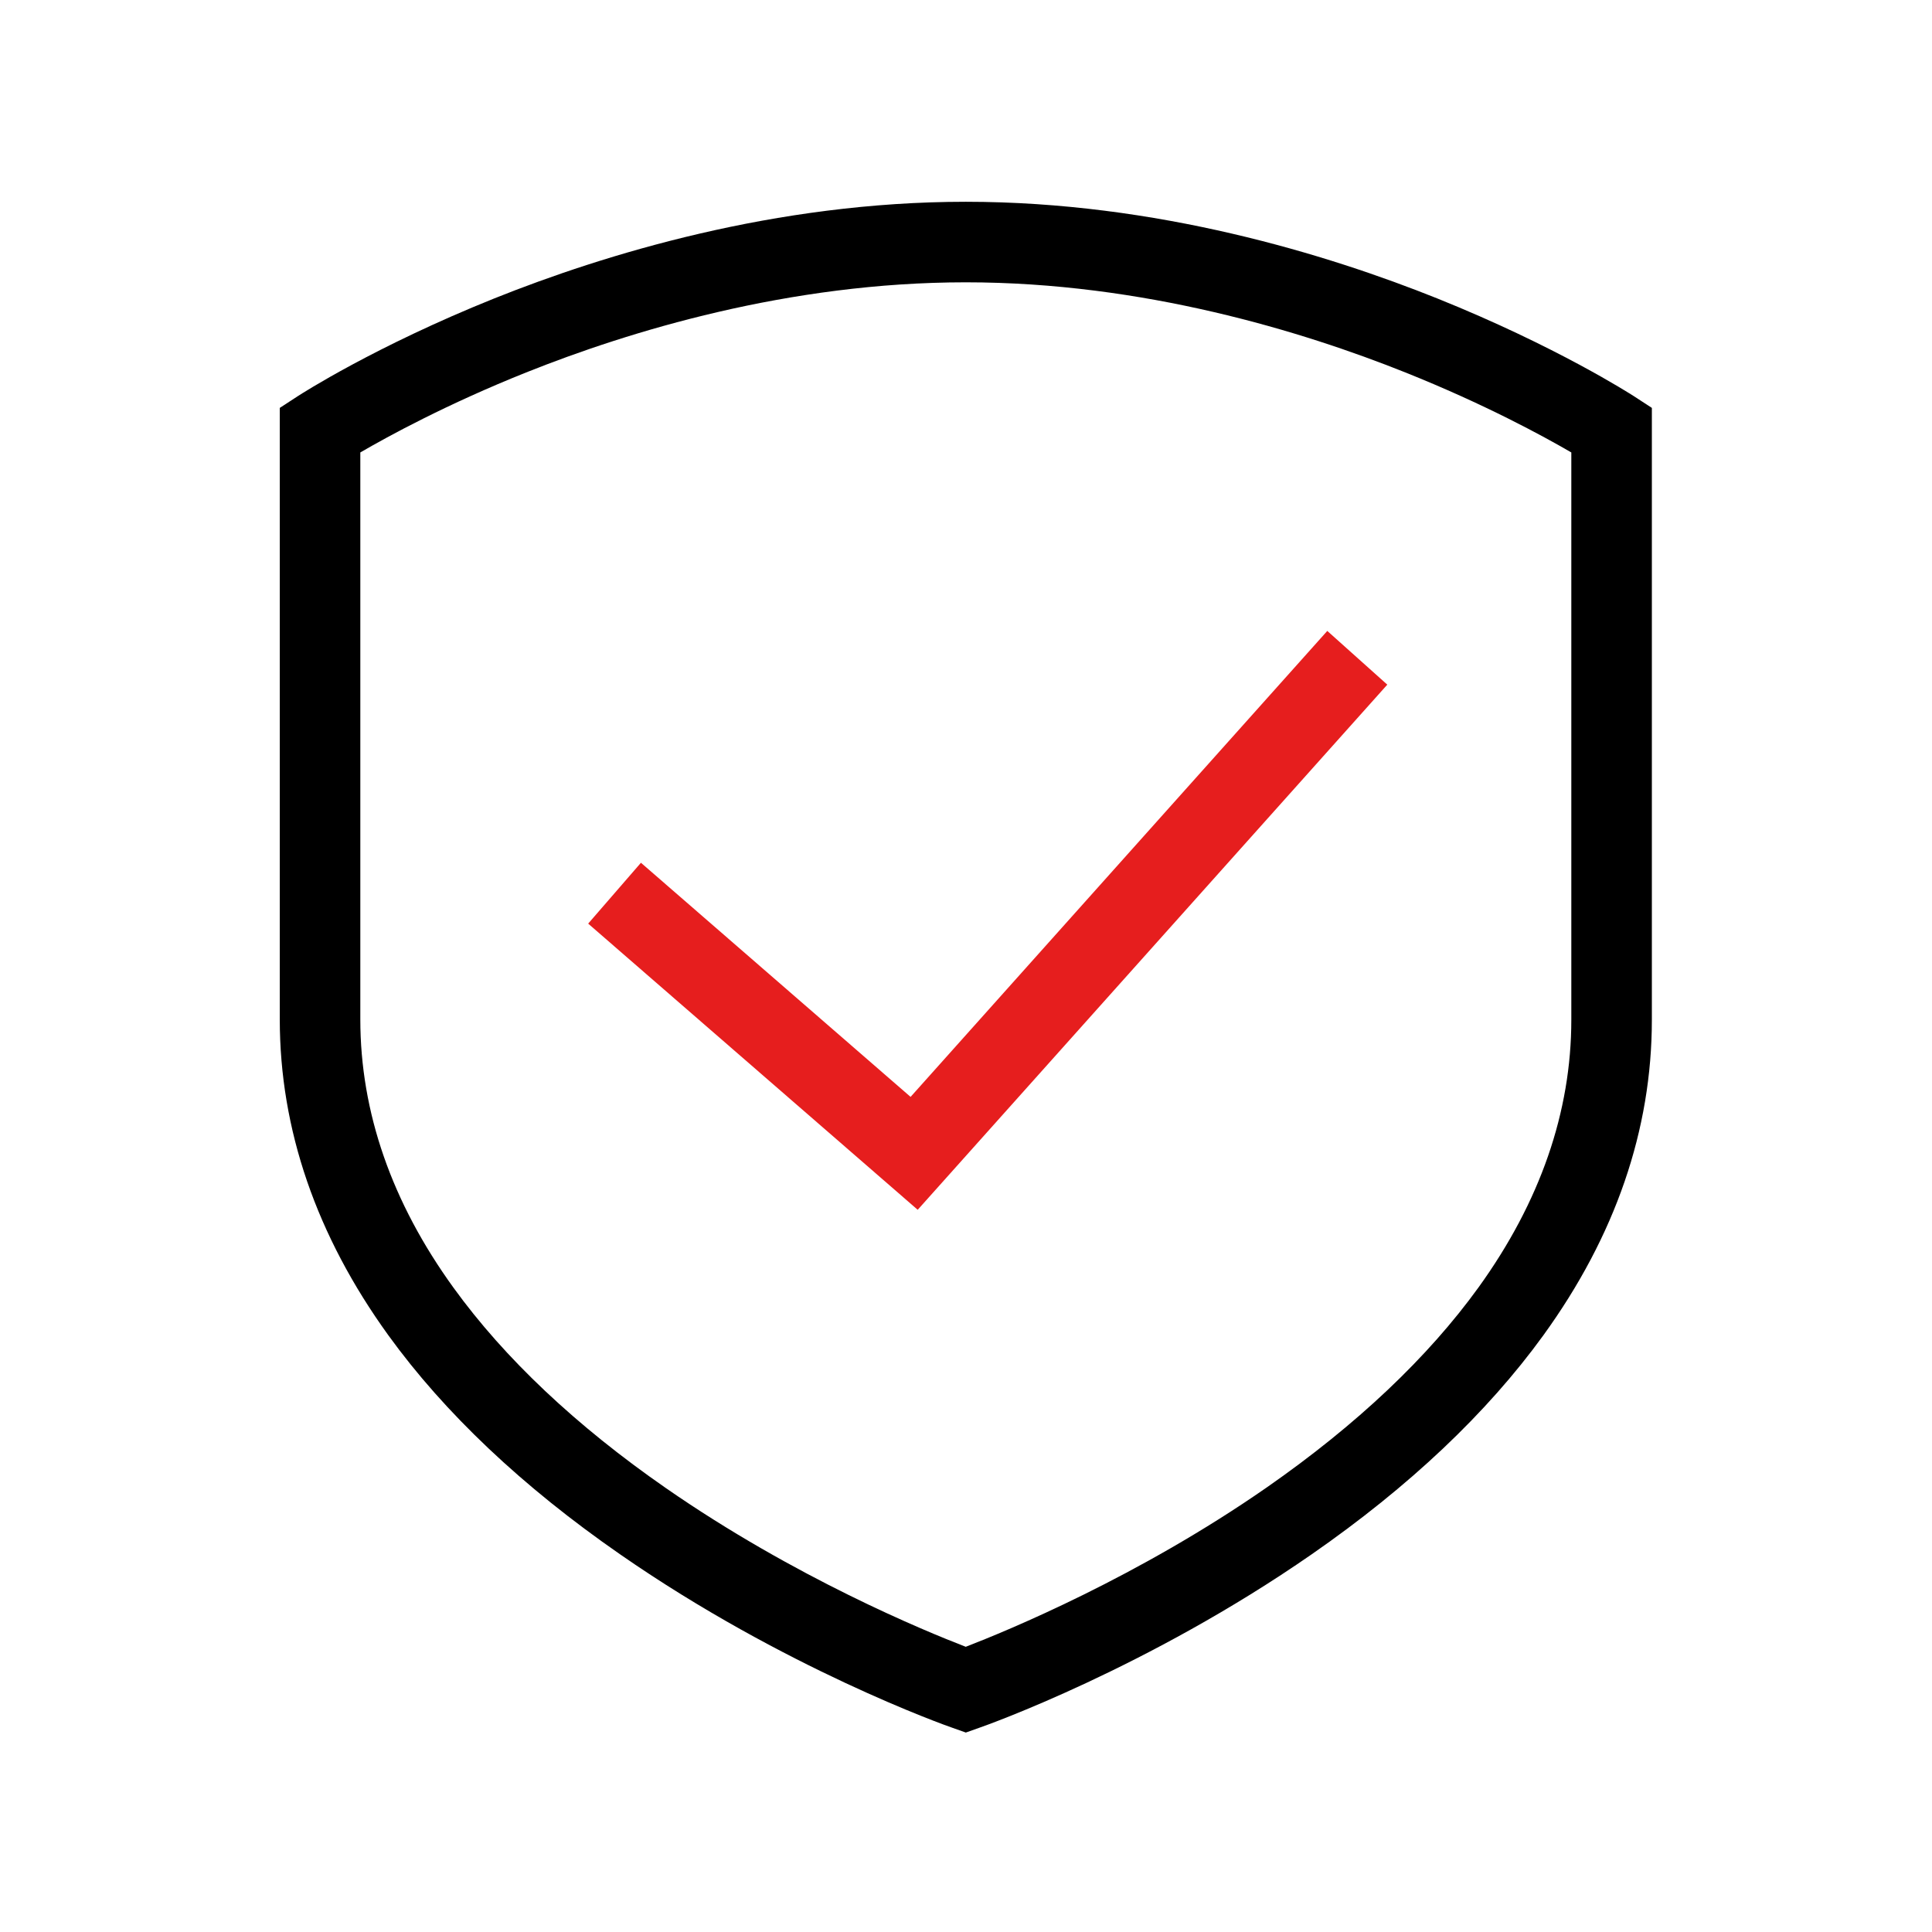 <svg width="16" height="16" viewBox="0 0 16 16" fill="none" xmlns="http://www.w3.org/2000/svg">
<path d="M7.998 14.348L7.888 14.309C7.832 14.29 6.493 13.815 5.135 12.872C4.327 12.312 3.682 11.702 3.216 11.058C2.62 10.233 2.317 9.353 2.317 8.442V3.378L2.469 3.279C2.494 3.263 3.106 2.868 4.092 2.472C5.003 2.107 6.419 1.671 7.998 1.671C9.578 1.671 10.994 2.107 11.904 2.472C12.891 2.869 13.502 3.263 13.528 3.279L13.68 3.378V8.445C13.68 9.356 13.378 10.235 12.781 11.059C12.315 11.702 11.67 12.312 10.863 12.872C9.504 13.815 8.165 14.29 8.109 14.309L7.999 14.348L7.998 14.348ZM2.984 3.747V8.442C2.984 9.21 3.244 9.958 3.757 10.666C4.179 11.249 4.77 11.807 5.515 12.324C6.583 13.065 7.658 13.507 7.998 13.638C8.34 13.506 9.425 13.06 10.494 12.316C11.236 11.799 11.825 11.242 12.245 10.661C12.754 9.955 13.013 9.21 13.013 8.445V3.747C12.781 3.612 12.295 3.347 11.64 3.085C10.788 2.744 9.464 2.338 7.998 2.338C6.532 2.338 5.209 2.744 4.356 3.085C3.701 3.347 3.216 3.612 2.984 3.747Z" fill="currentColor"/>
<path d="M7.6 10.019L4.871 7.649L5.308 7.145L7.541 9.084L10.992 5.225L11.489 5.67L7.6 10.019Z" fill="#E61E1E"/>
</svg>
